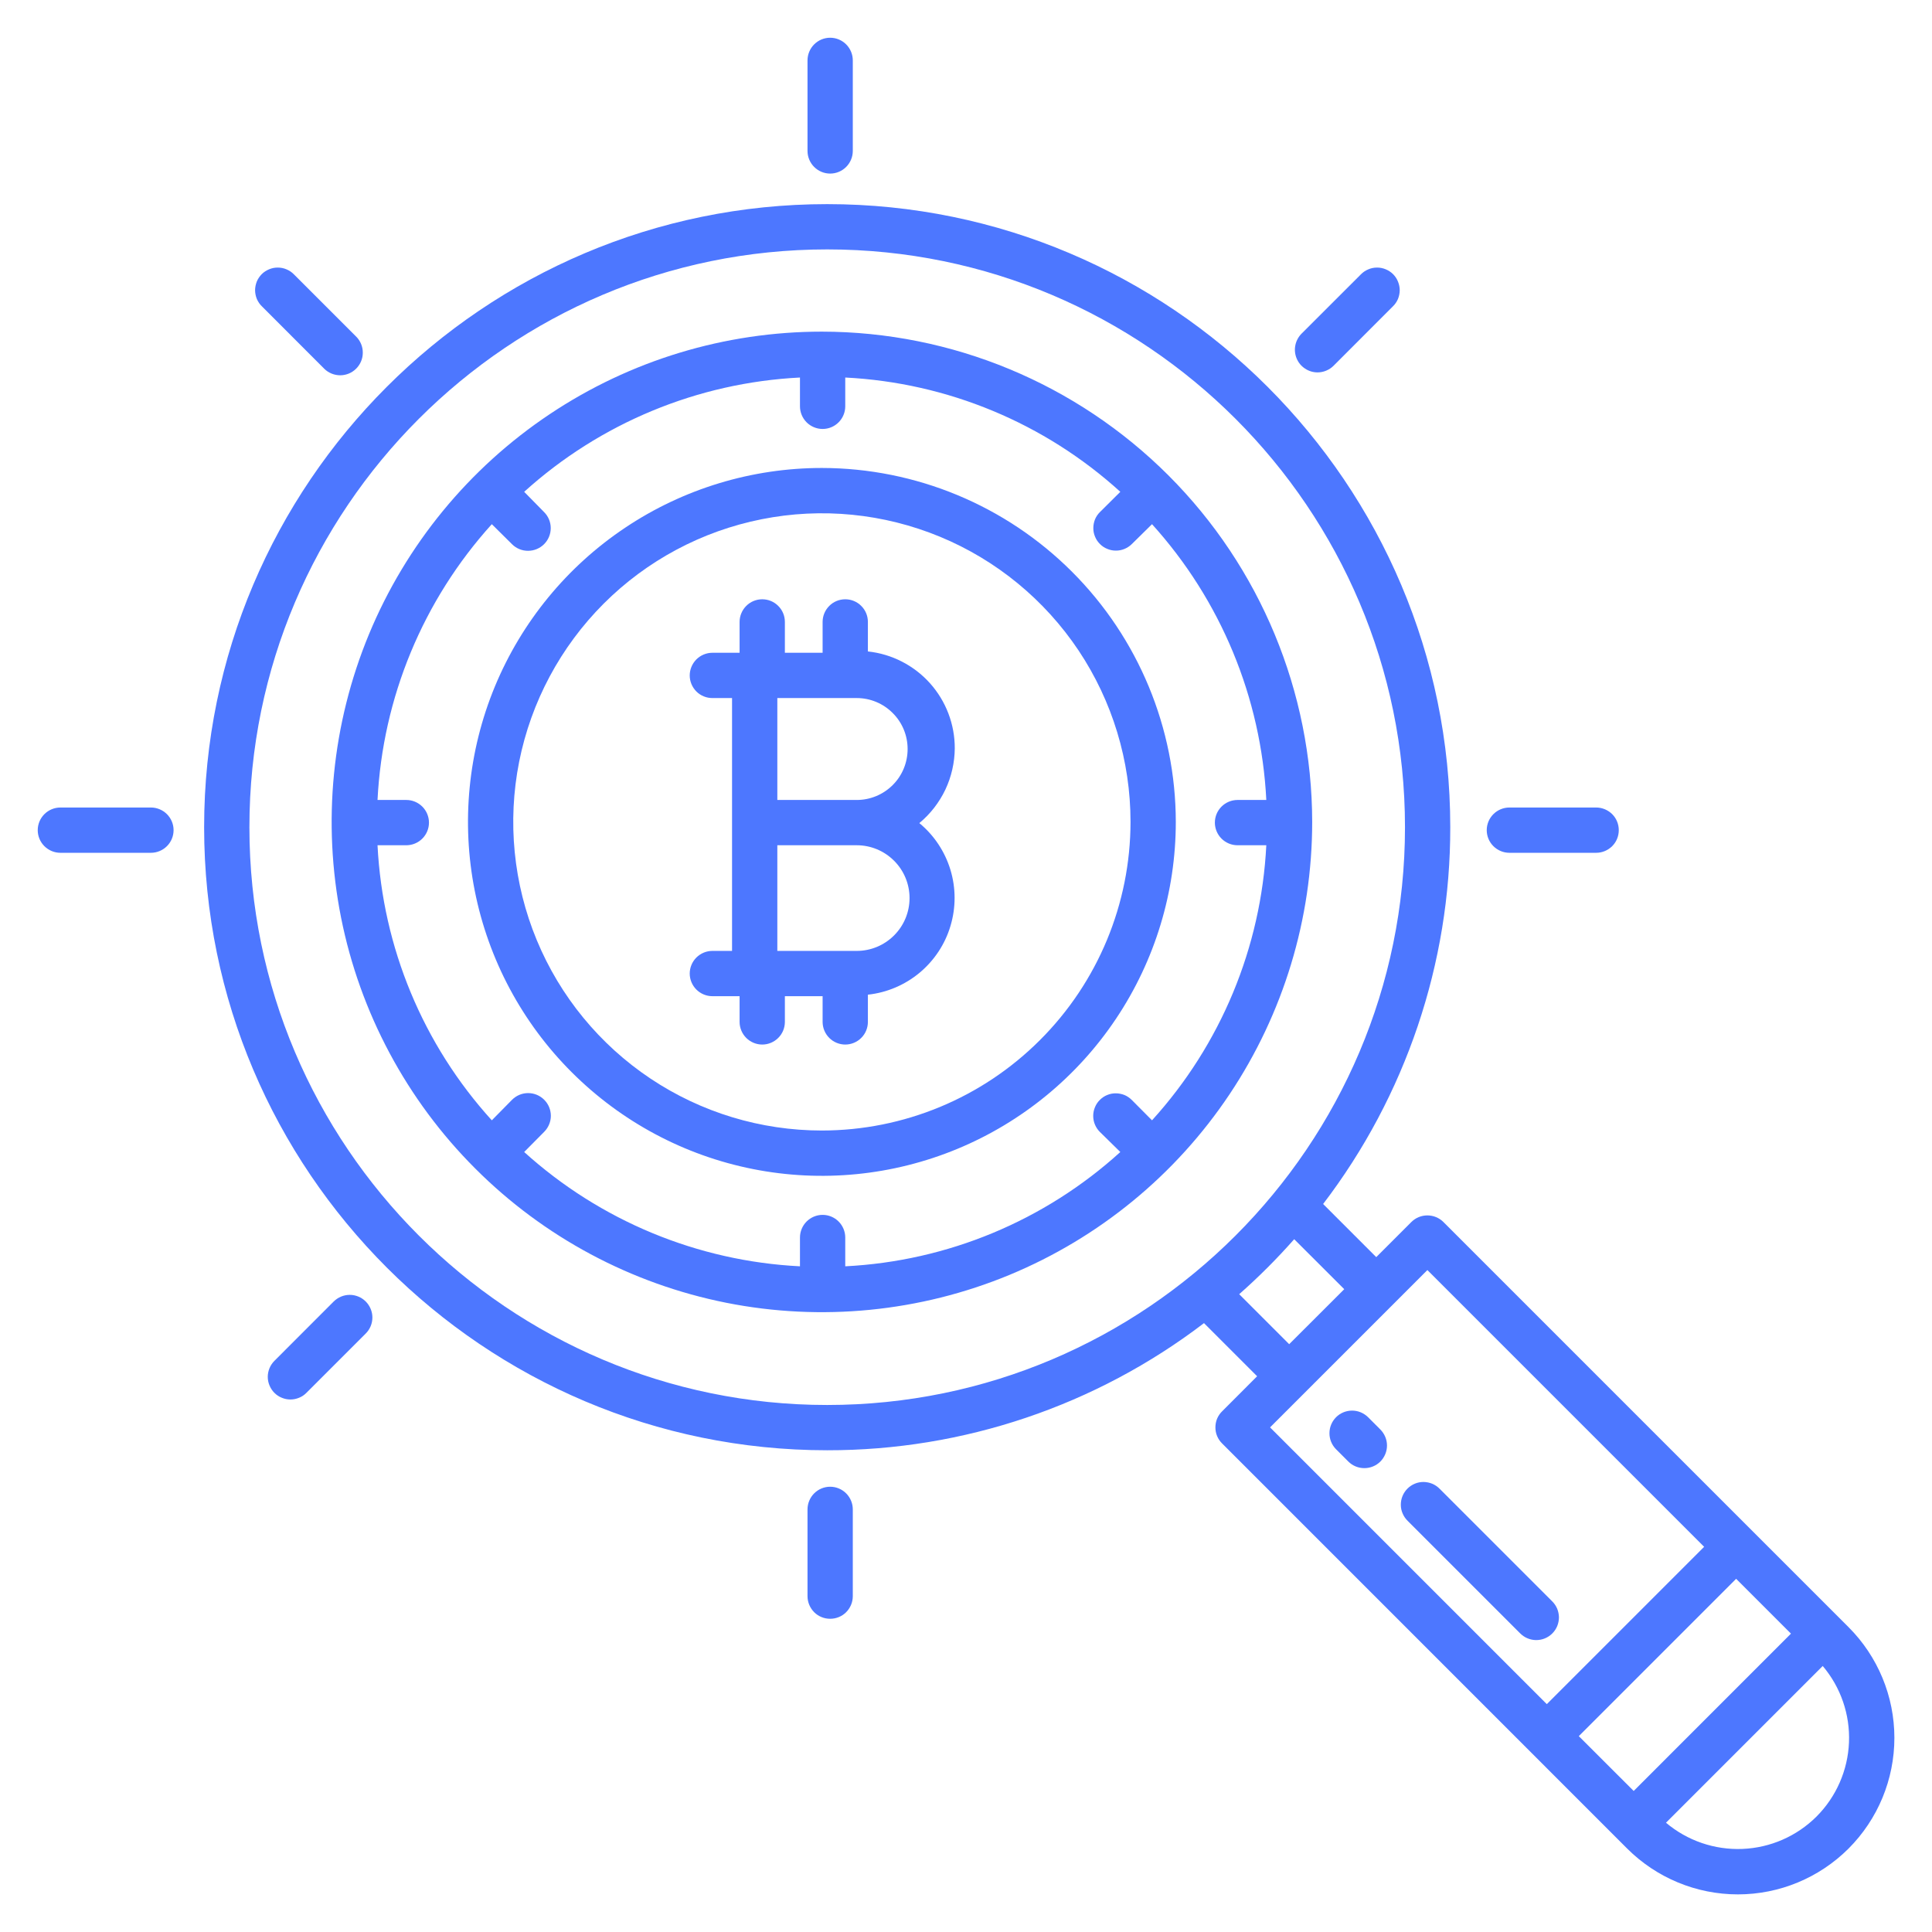 <svg width="32" height="32" viewBox="0 0 32 32" fill="none" xmlns="http://www.w3.org/2000/svg">
<path d="M13.613 7.751C12.454 7.751 11.32 8.095 10.357 8.739C9.392 9.383 8.641 10.299 8.197 11.37C7.754 12.441 7.638 13.62 7.864 14.757C8.09 15.894 8.648 16.939 9.468 17.758C10.288 18.578 11.332 19.137 12.47 19.363C13.607 19.589 14.785 19.473 15.857 19.029C16.928 18.585 17.843 17.834 18.487 16.87C19.131 15.906 19.475 14.773 19.475 13.613C19.473 12.059 18.855 10.569 17.756 9.47C16.657 8.371 15.167 7.753 13.613 7.751ZM13.613 18.725C12.602 18.725 11.614 18.426 10.773 17.864C9.932 17.302 9.277 16.504 8.89 15.57C8.503 14.636 8.402 13.608 8.599 12.616C8.797 11.624 9.284 10.714 9.998 9.999C10.713 9.284 11.624 8.797 12.616 8.6C13.608 8.402 14.635 8.504 15.569 8.89C16.504 9.277 17.302 9.933 17.864 10.773C18.425 11.614 18.725 12.602 18.725 13.613C18.724 14.969 18.185 16.268 17.226 17.226C16.268 18.185 14.969 18.724 13.613 18.725Z" fill="#4d77ff"/>
<path d="M13.613 5.493C12.007 5.493 10.437 5.969 9.102 6.862C7.767 7.754 6.726 9.022 6.111 10.506C5.497 11.99 5.336 13.622 5.649 15.198C5.963 16.773 6.736 18.22 7.872 19.355C9.007 20.491 10.454 21.264 12.029 21.578C13.604 21.891 15.237 21.73 16.721 21.116C18.205 20.501 19.473 19.46 20.365 18.125C21.257 16.789 21.734 15.219 21.734 13.613C21.731 11.46 20.875 9.396 19.353 7.874C17.83 6.352 15.766 5.495 13.613 5.493ZM19.081 18.556L18.746 18.219C18.711 18.184 18.67 18.156 18.625 18.137C18.579 18.119 18.531 18.109 18.482 18.109C18.433 18.108 18.384 18.118 18.338 18.137C18.293 18.155 18.252 18.183 18.217 18.218C18.182 18.252 18.154 18.294 18.136 18.339C18.117 18.384 18.107 18.433 18.107 18.482C18.107 18.531 18.116 18.58 18.135 18.625C18.154 18.671 18.181 18.712 18.216 18.747L18.556 19.081C17.302 20.22 15.692 20.889 14 20.974V20.497C14 20.398 13.96 20.302 13.89 20.232C13.82 20.162 13.725 20.122 13.625 20.122C13.526 20.122 13.43 20.162 13.36 20.232C13.29 20.302 13.25 20.398 13.25 20.497V20.974C11.555 20.889 9.941 20.22 8.682 19.081L9.014 18.746C9.084 18.675 9.124 18.58 9.124 18.48C9.123 18.38 9.084 18.285 9.013 18.215C8.942 18.144 8.847 18.105 8.747 18.105C8.647 18.105 8.552 18.145 8.481 18.216L8.146 18.556C7.007 17.302 6.338 15.692 6.253 14H6.73C6.829 14 6.925 13.96 6.995 13.89C7.065 13.82 7.105 13.725 7.105 13.625C7.105 13.526 7.065 13.43 6.995 13.36C6.925 13.29 6.829 13.25 6.73 13.25H6.253C6.338 11.555 7.007 9.941 8.146 8.682L8.481 9.014C8.551 9.084 8.647 9.124 8.747 9.123C8.846 9.123 8.942 9.083 9.012 9.013C9.083 8.942 9.122 8.846 9.122 8.747C9.122 8.647 9.082 8.551 9.011 8.481L8.682 8.146C9.941 7.007 11.555 6.338 13.25 6.253V6.73C13.25 6.829 13.29 6.925 13.36 6.995C13.43 7.065 13.526 7.105 13.625 7.105C13.725 7.105 13.82 7.065 13.89 6.995C13.96 6.925 14 6.829 14 6.73V6.253C15.692 6.338 17.302 7.007 18.556 8.146L18.219 8.481C18.184 8.515 18.156 8.556 18.137 8.602C18.119 8.647 18.109 8.696 18.109 8.745C18.108 8.794 18.118 8.843 18.137 8.888C18.155 8.934 18.183 8.975 18.218 9.01C18.252 9.045 18.293 9.072 18.339 9.091C18.384 9.11 18.433 9.12 18.482 9.12C18.531 9.12 18.579 9.111 18.625 9.092C18.67 9.073 18.712 9.046 18.747 9.011L19.081 8.682C20.22 9.941 20.889 11.555 20.974 13.25H20.497C20.398 13.25 20.302 13.29 20.232 13.36C20.162 13.43 20.122 13.525 20.122 13.625C20.122 13.724 20.162 13.82 20.232 13.89C20.302 13.96 20.398 14 20.497 14H20.974C20.889 15.692 20.22 17.302 19.081 18.556Z" fill="#4d77ff"/>
<path d="M15.814 12.395C15.815 11.996 15.668 11.612 15.403 11.316C15.137 11.02 14.771 10.832 14.375 10.79V10.301C14.375 10.201 14.336 10.106 14.265 10.036C14.195 9.965 14.1 9.926 14 9.926C13.901 9.926 13.805 9.965 13.735 10.036C13.665 10.106 13.625 10.201 13.625 10.301V10.812H13V10.301C13 10.201 12.961 10.106 12.89 10.036C12.82 9.965 12.725 9.926 12.625 9.926C12.526 9.926 12.43 9.965 12.36 10.036C12.29 10.106 12.25 10.201 12.25 10.301V10.812H11.799C11.7 10.812 11.604 10.852 11.534 10.922C11.464 10.993 11.424 11.088 11.424 11.188C11.424 11.287 11.464 11.382 11.534 11.453C11.604 11.523 11.7 11.562 11.799 11.562H12.125V15.75H11.799C11.7 15.75 11.604 15.79 11.534 15.86C11.464 15.93 11.424 16.026 11.424 16.125C11.424 16.224 11.464 16.32 11.534 16.39C11.604 16.46 11.7 16.5 11.799 16.5H12.25V16.926C12.25 17.025 12.29 17.121 12.36 17.191C12.43 17.261 12.526 17.301 12.625 17.301C12.725 17.301 12.82 17.261 12.89 17.191C12.961 17.121 13 17.025 13 16.926V16.5H13.625V16.926C13.625 17.025 13.665 17.121 13.735 17.191C13.805 17.261 13.901 17.301 14 17.301C14.1 17.301 14.195 17.261 14.265 17.191C14.336 17.121 14.375 17.025 14.375 16.926V16.475C14.69 16.441 14.988 16.314 15.231 16.112C15.474 15.909 15.653 15.64 15.743 15.336C15.834 15.033 15.834 14.71 15.742 14.406C15.65 14.104 15.471 13.834 15.227 13.633C15.409 13.482 15.556 13.293 15.658 13.079C15.759 12.865 15.812 12.631 15.814 12.395ZM14.19 15.75H12.875V14H14.19C14.422 14 14.644 14.092 14.808 14.256C14.973 14.42 15.065 14.643 15.065 14.875C15.065 15.107 14.973 15.33 14.808 15.494C14.644 15.658 14.422 15.75 14.19 15.75ZM14.19 13.25H12.875V11.562H14.19C14.414 11.562 14.628 11.651 14.786 11.81C14.945 11.968 15.033 12.182 15.033 12.406C15.033 12.63 14.945 12.845 14.786 13.003C14.628 13.161 14.414 13.25 14.19 13.25Z" fill="#4d77ff"/>
<path d="M5.373 6.11C5.443 6.178 5.538 6.216 5.637 6.216C5.735 6.215 5.83 6.176 5.899 6.106C5.969 6.036 6.009 5.942 6.009 5.843C6.01 5.745 5.972 5.65 5.903 5.579L4.869 4.545C4.834 4.509 4.793 4.481 4.747 4.462C4.702 4.442 4.653 4.432 4.603 4.432C4.553 4.431 4.504 4.441 4.458 4.46C4.412 4.479 4.37 4.506 4.335 4.541C4.3 4.577 4.272 4.618 4.253 4.664C4.235 4.71 4.225 4.76 4.225 4.809C4.226 4.859 4.236 4.908 4.255 4.954C4.275 4.999 4.303 5.041 4.339 5.075L5.373 6.11Z" fill="#4d77ff"/>
<path d="M21.823 6.168C21.872 6.168 21.921 6.158 21.966 6.139C22.012 6.12 22.053 6.093 22.088 6.058L23.07 5.075C23.106 5.041 23.134 4.999 23.154 4.954C23.173 4.908 23.183 4.859 23.184 4.809C23.184 4.76 23.174 4.71 23.155 4.664C23.137 4.618 23.109 4.577 23.074 4.541C23.039 4.506 22.997 4.479 22.951 4.46C22.905 4.441 22.856 4.431 22.806 4.432C22.756 4.432 22.707 4.442 22.662 4.462C22.616 4.481 22.575 4.509 22.54 4.545L21.557 5.527C21.505 5.58 21.469 5.647 21.455 5.719C21.44 5.792 21.448 5.868 21.476 5.936C21.504 6.005 21.552 6.063 21.614 6.104C21.676 6.146 21.748 6.168 21.823 6.168Z" fill="#4d77ff"/>
<path d="M5.075 23.07L6.058 22.087C6.128 22.017 6.168 21.922 6.168 21.822C6.168 21.723 6.128 21.628 6.058 21.557C5.988 21.487 5.892 21.447 5.793 21.447C5.693 21.447 5.598 21.487 5.527 21.557L4.545 22.54C4.51 22.575 4.483 22.616 4.464 22.661C4.445 22.707 4.435 22.756 4.435 22.805C4.435 22.854 4.445 22.903 4.464 22.948C4.483 22.994 4.51 23.035 4.545 23.07C4.58 23.105 4.621 23.133 4.667 23.151C4.712 23.17 4.761 23.18 4.81 23.18C4.86 23.18 4.908 23.17 4.954 23.151C4.999 23.133 5.041 23.105 5.075 23.07Z" fill="#4d77ff"/>
<path d="M13.75 2.875C13.85 2.875 13.945 2.835 14.015 2.765C14.085 2.695 14.125 2.599 14.125 2.5V1C14.125 0.901 14.085 0.805 14.015 0.735C13.945 0.665 13.85 0.625 13.75 0.625C13.65 0.625 13.555 0.665 13.485 0.735C13.415 0.805 13.375 0.901 13.375 1V2.5C13.375 2.599 13.415 2.695 13.485 2.765C13.555 2.835 13.65 2.875 13.75 2.875Z" fill="#4d77ff"/>
<path d="M14.125 26.438V25C14.125 24.901 14.085 24.805 14.015 24.735C13.945 24.665 13.85 24.625 13.75 24.625C13.65 24.625 13.555 24.665 13.485 24.735C13.415 24.805 13.375 24.901 13.375 25V26.438C13.375 26.537 13.415 26.632 13.485 26.703C13.555 26.773 13.65 26.812 13.75 26.812C13.85 26.812 13.945 26.773 14.015 26.703C14.085 26.632 14.125 26.537 14.125 26.438Z" fill="#4d77ff"/>
<path d="M25 14.125H26.438C26.537 14.125 26.632 14.085 26.703 14.015C26.773 13.945 26.812 13.85 26.812 13.75C26.812 13.65 26.773 13.555 26.703 13.485C26.632 13.415 26.537 13.375 26.438 13.375H25C24.901 13.375 24.805 13.415 24.735 13.485C24.665 13.555 24.625 13.65 24.625 13.75C24.625 13.85 24.665 13.945 24.735 14.015C24.805 14.085 24.901 14.125 25 14.125Z" fill="#4d77ff"/>
<path d="M1 14.125H2.5C2.599 14.125 2.695 14.085 2.765 14.015C2.835 13.945 2.875 13.85 2.875 13.75C2.875 13.65 2.835 13.555 2.765 13.485C2.695 13.415 2.599 13.375 2.5 13.375H1C0.901 13.375 0.805 13.415 0.735 13.485C0.665 13.555 0.625 13.65 0.625 13.75C0.625 13.85 0.665 13.945 0.735 14.015C0.805 14.085 0.901 14.125 1 14.125Z" fill="#4d77ff"/>
<path d="M23.907 20.24C23.837 20.17 23.741 20.131 23.642 20.131C23.542 20.131 23.447 20.17 23.377 20.24L22.795 20.822L21.915 19.942C23.283 18.15 24.024 15.956 24.021 13.701C24.021 8.01 19.392 3.381 13.701 3.381C8.01 3.381 3.381 8.01 3.381 13.701C3.381 19.392 8.01 24.021 13.701 24.021C15.956 24.024 18.15 23.283 19.942 21.915L20.822 22.795L20.241 23.377C20.206 23.411 20.178 23.453 20.159 23.498C20.14 23.544 20.131 23.592 20.131 23.642C20.131 23.691 20.14 23.74 20.159 23.785C20.178 23.831 20.206 23.872 20.241 23.907L26.951 30.618C27.438 31.104 28.097 31.377 28.785 31.377C29.472 31.377 30.131 31.104 30.618 30.618C31.104 30.131 31.377 29.472 31.377 28.784C31.377 28.097 31.104 27.437 30.618 26.951L23.907 20.24ZM13.701 23.271C8.424 23.271 4.131 18.978 4.131 13.701C4.131 8.424 8.424 4.131 13.701 4.131C18.978 4.131 23.271 8.424 23.271 13.701C23.271 18.978 18.978 23.271 13.701 23.271ZM20.525 21.436C20.847 21.152 21.152 20.847 21.436 20.525L22.265 21.353L21.353 22.264L20.525 21.436ZM21.036 23.642L23.642 21.036L28.226 25.62L25.62 28.226L21.036 23.642ZM26.15 28.756L28.756 26.15L29.664 27.058L27.059 29.664L26.15 28.756ZM30.088 30.087C29.76 30.414 29.323 30.605 28.861 30.624C28.399 30.643 27.947 30.488 27.594 30.19L30.19 27.594C30.489 27.947 30.644 28.399 30.625 28.86C30.606 29.322 30.414 29.76 30.088 30.087Z" fill="#4d77ff"/>
<path d="M22.656 23.47C22.585 23.402 22.491 23.363 22.392 23.364C22.293 23.365 22.199 23.404 22.129 23.474C22.06 23.544 22.02 23.638 22.02 23.737C22.019 23.835 22.057 23.93 22.126 24.001L22.333 24.208C22.403 24.278 22.498 24.317 22.598 24.317C22.697 24.317 22.793 24.278 22.863 24.208C22.933 24.137 22.973 24.042 22.973 23.942C22.973 23.843 22.933 23.748 22.863 23.677L22.656 23.47Z" fill="#4d77ff"/>
<path d="M25.707 26.521L23.846 24.66C23.811 24.624 23.77 24.596 23.724 24.576C23.678 24.557 23.629 24.547 23.579 24.546C23.53 24.546 23.48 24.555 23.435 24.574C23.389 24.593 23.347 24.621 23.312 24.656C23.277 24.691 23.249 24.733 23.23 24.779C23.211 24.825 23.202 24.874 23.202 24.924C23.202 24.974 23.212 25.023 23.232 25.068C23.251 25.114 23.28 25.155 23.315 25.19L25.177 27.052C25.212 27.087 25.253 27.116 25.299 27.135C25.344 27.154 25.393 27.165 25.443 27.165C25.493 27.165 25.542 27.156 25.588 27.137C25.634 27.118 25.676 27.09 25.711 27.055C25.746 27.02 25.774 26.978 25.793 26.932C25.811 26.886 25.821 26.837 25.821 26.787C25.82 26.738 25.81 26.689 25.791 26.643C25.771 26.597 25.743 26.556 25.707 26.521Z" fill="#4d77ff"/>
</svg>
